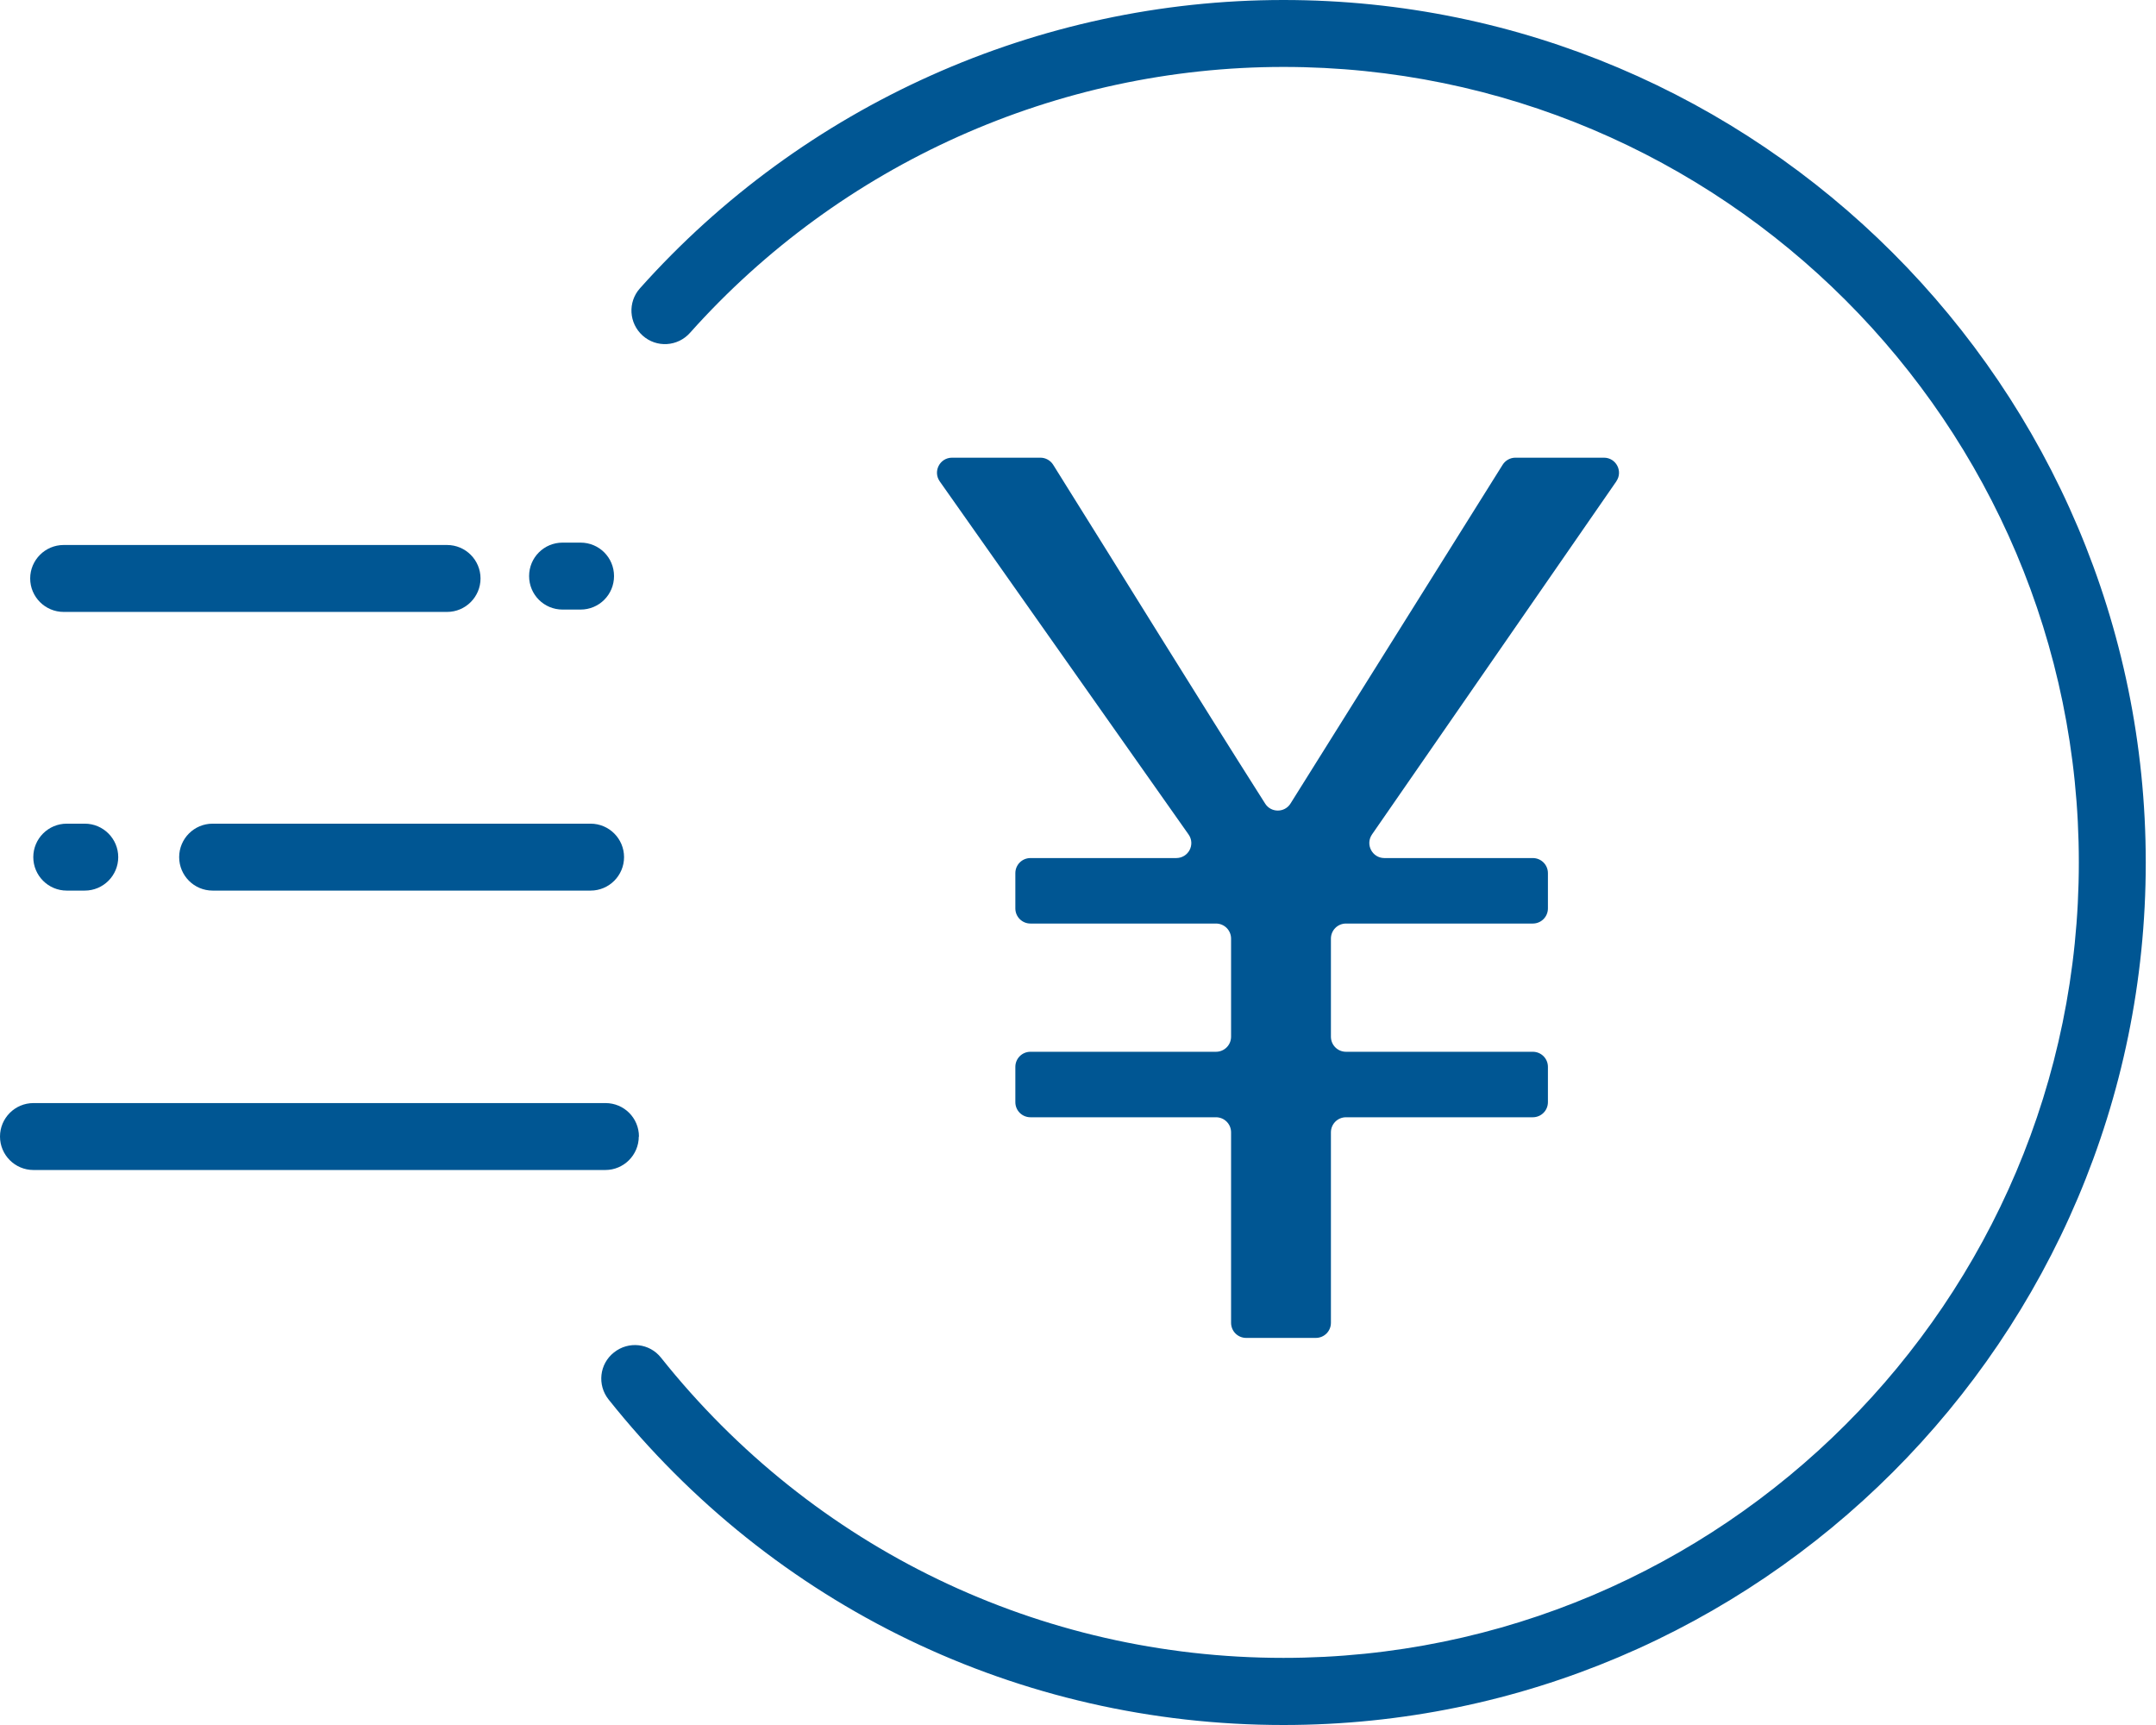 <svg width="100" height="80" viewBox="0 0 100 80" fill="none" xmlns="http://www.w3.org/2000/svg">
<g clip-path="url(#clip0_325_1736)">
<path d="M74.968 22.322C75.288 21.858 74.959 21.226 74.394 21.226H70.285C70.049 21.226 69.822 21.352 69.695 21.555L59.858 37.263C59.588 37.701 58.947 37.701 58.677 37.263C55.353 32.032 52.131 26.793 48.849 21.555C48.723 21.352 48.495 21.226 48.259 21.226H44.159C43.593 21.226 43.264 21.858 43.585 22.322L55.126 38.697C55.455 39.161 55.126 39.794 54.552 39.794H47.795C47.407 39.794 47.094 40.106 47.094 40.494V42.13C47.094 42.518 47.407 42.831 47.795 42.831H56.4C56.788 42.831 57.1 43.143 57.1 43.531V48.078C57.1 48.466 56.788 48.778 56.4 48.778H47.795C47.407 48.778 47.094 49.09 47.094 49.478V51.115C47.094 51.503 47.407 51.815 47.795 51.815H56.4C56.788 51.815 57.1 52.127 57.1 52.515V61.348C57.1 61.736 57.412 62.048 57.8 62.048H61.031C61.419 62.048 61.731 61.736 61.731 61.348V52.515C61.731 52.127 62.043 51.815 62.431 51.815H71.095C71.483 51.815 71.796 51.503 71.796 51.115V49.478C71.796 49.09 71.483 48.778 71.095 48.778H62.431C62.043 48.778 61.731 48.466 61.731 48.078V43.531C61.731 43.143 62.043 42.831 62.431 42.831H71.095C71.483 42.831 71.796 42.518 71.796 42.13V40.494C71.796 40.106 71.483 39.794 71.095 39.794H64.211C63.646 39.794 63.317 39.161 63.638 38.697L74.976 22.314L74.968 22.322Z" fill="#005693"/>
<path d="M59.529 0C48.149 0 37.266 4.876 29.682 13.371C29.109 14.012 29.168 14.991 29.809 15.565C30.45 16.138 31.428 16.079 32.002 15.438C38.996 7.601 49.035 3.104 59.529 3.104C79.869 3.104 96.421 19.656 96.421 39.996C96.421 60.335 79.869 76.887 59.529 76.887C48.233 76.887 37.705 71.808 30.661 62.967C30.129 62.292 29.151 62.183 28.476 62.723C27.801 63.254 27.691 64.233 28.231 64.908C35.874 74.5 47.28 80 59.529 80C81.582 80 99.525 62.056 99.525 40.004C99.525 17.952 81.582 0 59.529 0Z" fill="#005693"/>
<path d="M29.636 52.709C29.636 51.849 28.944 51.157 28.084 51.157H1.552C0.692 51.157 0 51.857 0 52.709C0 53.561 0.692 54.261 1.552 54.261H28.076C28.936 54.261 29.628 53.561 29.628 52.709H29.636Z" fill="#005693"/>
<path d="M3.096 38.199C2.236 38.199 1.544 38.899 1.544 39.751C1.544 40.603 2.236 41.303 3.096 41.303H3.931C4.792 41.303 5.484 40.603 5.484 39.751C5.484 38.899 4.792 38.199 3.931 38.199H3.096Z" fill="#005693"/>
<path d="M26.093 28.27H26.928C27.789 28.27 28.48 27.578 28.48 26.717C28.48 25.857 27.789 25.165 26.928 25.165H26.093C25.233 25.165 24.541 25.857 24.541 26.717C24.541 27.578 25.233 28.27 26.093 28.27Z" fill="#005693"/>
<path d="M9.862 38.199C9.001 38.199 8.31 38.899 8.31 39.751C8.31 40.603 9.001 41.303 9.862 41.303H27.392C28.253 41.303 28.945 40.603 28.945 39.751C28.945 38.899 28.253 38.199 27.392 38.199H9.862Z" fill="#005693"/>
<path d="M2.953 28.379H20.736C21.596 28.379 22.288 27.679 22.288 26.827C22.288 25.975 21.596 25.275 20.736 25.275H2.953C2.092 25.275 1.4 25.975 1.4 26.827C1.4 27.679 2.092 28.379 2.953 28.379Z" fill="#005693"/>
</g>
<defs>
<clipPath id="clip0_325_1736">
<rect width="100" height="80" fill="white"/>
</clipPath>
</defs>
</svg>
